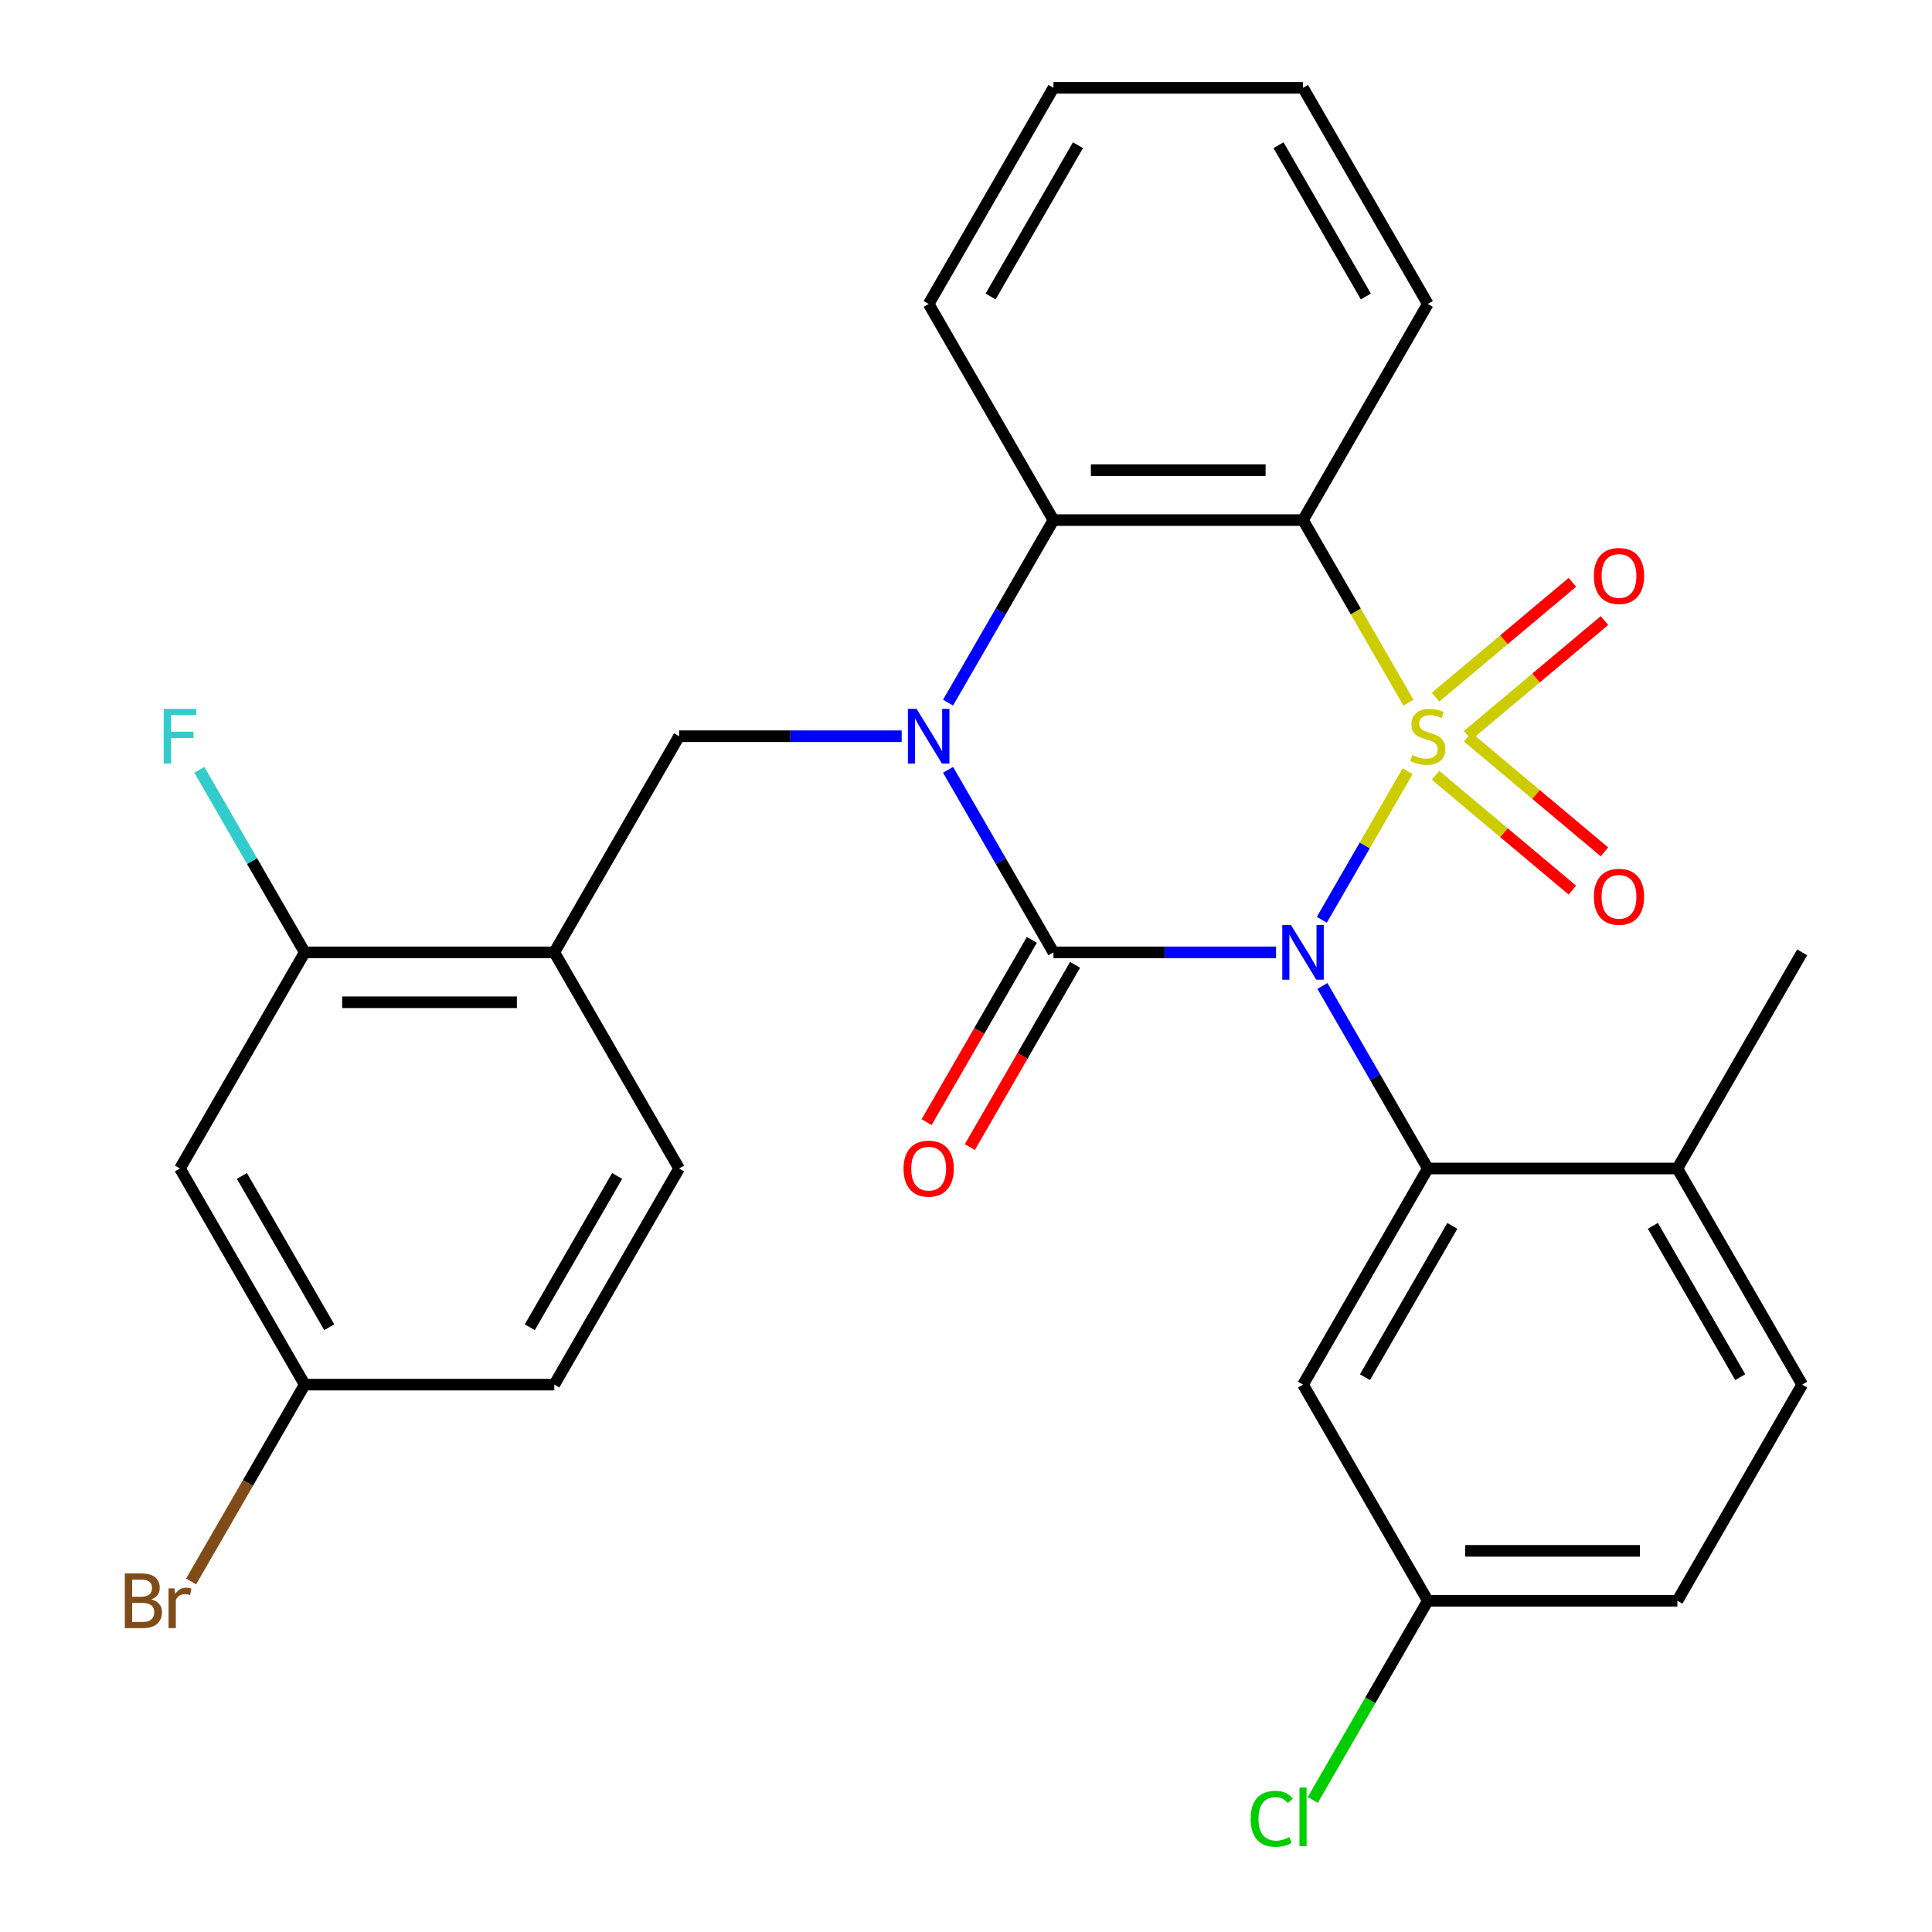 <?xml version='1.0' encoding='iso-8859-1'?>
<svg version='1.1' baseProfile='full'
              xmlns='http://www.w3.org/2000/svg'
                      xmlns:rdkit='http://www.rdkit.org/xml'
                      xmlns:xlink='http://www.w3.org/1999/xlink'
                  xml:space='preserve'
width='1000px' height='1000px' viewBox='0 0 1000 1000'>
<!-- END OF HEADER -->
<rect style='opacity:1.0;fill:#FFFFFF;stroke:none' width='1000' height='1000' x='0' y='0'> </rect>
<path class='bond-0' d='M 728.575,399.177 L 706.377,437.624' style='fill:none;fill-rule:evenodd;stroke:#CCCC00;stroke-width:6px;stroke-linecap:butt;stroke-linejoin:miter;stroke-opacity:1' />
<path class='bond-0' d='M 706.377,437.624 L 684.179,476.071' style='fill:none;fill-rule:evenodd;stroke:#0000FF;stroke-width:6px;stroke-linecap:butt;stroke-linejoin:miter;stroke-opacity:1' />
<path class='bond-3' d='M 729.013,363.718 L 701.727,316.457' style='fill:none;fill-rule:evenodd;stroke:#CCCC00;stroke-width:6px;stroke-linecap:butt;stroke-linejoin:miter;stroke-opacity:1' />
<path class='bond-3' d='M 701.727,316.457 L 674.441,269.196' style='fill:none;fill-rule:evenodd;stroke:#000000;stroke-width:6px;stroke-linecap:butt;stroke-linejoin:miter;stroke-opacity:1' />
<path class='bond-8' d='M 759.643,380.634 L 795.052,350.922' style='fill:none;fill-rule:evenodd;stroke:#CCCC00;stroke-width:6px;stroke-linecap:butt;stroke-linejoin:miter;stroke-opacity:1' />
<path class='bond-8' d='M 795.052,350.922 L 830.461,321.21' style='fill:none;fill-rule:evenodd;stroke:#FF0000;stroke-width:6px;stroke-linecap:butt;stroke-linejoin:miter;stroke-opacity:1' />
<path class='bond-8' d='M 743.036,360.843 L 778.445,331.131' style='fill:none;fill-rule:evenodd;stroke:#CCCC00;stroke-width:6px;stroke-linecap:butt;stroke-linejoin:miter;stroke-opacity:1' />
<path class='bond-8' d='M 778.445,331.131 L 813.855,301.419' style='fill:none;fill-rule:evenodd;stroke:#FF0000;stroke-width:6px;stroke-linecap:butt;stroke-linejoin:miter;stroke-opacity:1' />
<path class='bond-9' d='M 743.036,401.292 L 778.445,431.003' style='fill:none;fill-rule:evenodd;stroke:#CCCC00;stroke-width:6px;stroke-linecap:butt;stroke-linejoin:miter;stroke-opacity:1' />
<path class='bond-9' d='M 778.445,431.003 L 813.855,460.715' style='fill:none;fill-rule:evenodd;stroke:#FF0000;stroke-width:6px;stroke-linecap:butt;stroke-linejoin:miter;stroke-opacity:1' />
<path class='bond-9' d='M 759.643,381.5 L 795.052,411.212' style='fill:none;fill-rule:evenodd;stroke:#CCCC00;stroke-width:6px;stroke-linecap:butt;stroke-linejoin:miter;stroke-opacity:1' />
<path class='bond-9' d='M 795.052,411.212 L 830.461,440.924' style='fill:none;fill-rule:evenodd;stroke:#FF0000;stroke-width:6px;stroke-linecap:butt;stroke-linejoin:miter;stroke-opacity:1' />
<path class='bond-1' d='M 660.472,492.938 L 602.868,492.938' style='fill:none;fill-rule:evenodd;stroke:#0000FF;stroke-width:6px;stroke-linecap:butt;stroke-linejoin:miter;stroke-opacity:1' />
<path class='bond-1' d='M 602.868,492.938 L 545.264,492.938' style='fill:none;fill-rule:evenodd;stroke:#000000;stroke-width:6px;stroke-linecap:butt;stroke-linejoin:miter;stroke-opacity:1' />
<path class='bond-4' d='M 684.481,510.327 L 711.756,557.568' style='fill:none;fill-rule:evenodd;stroke:#0000FF;stroke-width:6px;stroke-linecap:butt;stroke-linejoin:miter;stroke-opacity:1' />
<path class='bond-4' d='M 711.756,557.568 L 739.03,604.809' style='fill:none;fill-rule:evenodd;stroke:#000000;stroke-width:6px;stroke-linecap:butt;stroke-linejoin:miter;stroke-opacity:1' />
<path class='bond-12' d='M 534.077,486.479 L 506.849,533.64' style='fill:none;fill-rule:evenodd;stroke:#000000;stroke-width:6px;stroke-linecap:butt;stroke-linejoin:miter;stroke-opacity:1' />
<path class='bond-12' d='M 506.849,533.64 L 479.62,580.801' style='fill:none;fill-rule:evenodd;stroke:#FF0000;stroke-width:6px;stroke-linecap:butt;stroke-linejoin:miter;stroke-opacity:1' />
<path class='bond-12' d='M 556.451,499.397 L 529.223,546.558' style='fill:none;fill-rule:evenodd;stroke:#000000;stroke-width:6px;stroke-linecap:butt;stroke-linejoin:miter;stroke-opacity:1' />
<path class='bond-12' d='M 529.223,546.558 L 501.995,593.718' style='fill:none;fill-rule:evenodd;stroke:#FF0000;stroke-width:6px;stroke-linecap:butt;stroke-linejoin:miter;stroke-opacity:1' />
<path class='bond-29' d='M 545.264,492.938 L 517.99,445.697' style='fill:none;fill-rule:evenodd;stroke:#000000;stroke-width:6px;stroke-linecap:butt;stroke-linejoin:miter;stroke-opacity:1' />
<path class='bond-29' d='M 517.99,445.697 L 490.715,398.457' style='fill:none;fill-rule:evenodd;stroke:#0000FF;stroke-width:6px;stroke-linecap:butt;stroke-linejoin:miter;stroke-opacity:1' />
<path class='bond-2' d='M 490.715,363.678 L 517.99,316.437' style='fill:none;fill-rule:evenodd;stroke:#0000FF;stroke-width:6px;stroke-linecap:butt;stroke-linejoin:miter;stroke-opacity:1' />
<path class='bond-2' d='M 517.99,316.437 L 545.264,269.196' style='fill:none;fill-rule:evenodd;stroke:#000000;stroke-width:6px;stroke-linecap:butt;stroke-linejoin:miter;stroke-opacity:1' />
<path class='bond-6' d='M 466.706,381.067 L 409.102,381.067' style='fill:none;fill-rule:evenodd;stroke:#0000FF;stroke-width:6px;stroke-linecap:butt;stroke-linejoin:miter;stroke-opacity:1' />
<path class='bond-6' d='M 409.102,381.067 L 351.498,381.067' style='fill:none;fill-rule:evenodd;stroke:#000000;stroke-width:6px;stroke-linecap:butt;stroke-linejoin:miter;stroke-opacity:1' />
<path class='bond-5' d='M 674.441,269.196 L 545.264,269.196' style='fill:none;fill-rule:evenodd;stroke:#000000;stroke-width:6px;stroke-linecap:butt;stroke-linejoin:miter;stroke-opacity:1' />
<path class='bond-5' d='M 655.065,243.361 L 564.641,243.361' style='fill:none;fill-rule:evenodd;stroke:#000000;stroke-width:6px;stroke-linecap:butt;stroke-linejoin:miter;stroke-opacity:1' />
<path class='bond-19' d='M 674.441,269.196 L 739.03,157.325' style='fill:none;fill-rule:evenodd;stroke:#000000;stroke-width:6px;stroke-linecap:butt;stroke-linejoin:miter;stroke-opacity:1' />
<path class='bond-10' d='M 739.03,604.809 L 674.441,716.68' style='fill:none;fill-rule:evenodd;stroke:#000000;stroke-width:6px;stroke-linecap:butt;stroke-linejoin:miter;stroke-opacity:1' />
<path class='bond-10' d='M 751.716,634.507 L 706.504,712.817' style='fill:none;fill-rule:evenodd;stroke:#000000;stroke-width:6px;stroke-linecap:butt;stroke-linejoin:miter;stroke-opacity:1' />
<path class='bond-14' d='M 739.03,604.809 L 868.207,604.809' style='fill:none;fill-rule:evenodd;stroke:#000000;stroke-width:6px;stroke-linecap:butt;stroke-linejoin:miter;stroke-opacity:1' />
<path class='bond-25' d='M 545.264,269.196 L 480.675,157.325' style='fill:none;fill-rule:evenodd;stroke:#000000;stroke-width:6px;stroke-linecap:butt;stroke-linejoin:miter;stroke-opacity:1' />
<path class='bond-7' d='M 351.498,381.067 L 286.909,492.938' style='fill:none;fill-rule:evenodd;stroke:#000000;stroke-width:6px;stroke-linecap:butt;stroke-linejoin:miter;stroke-opacity:1' />
<path class='bond-11' d='M 286.909,492.938 L 157.732,492.938' style='fill:none;fill-rule:evenodd;stroke:#000000;stroke-width:6px;stroke-linecap:butt;stroke-linejoin:miter;stroke-opacity:1' />
<path class='bond-11' d='M 267.533,518.774 L 177.109,518.774' style='fill:none;fill-rule:evenodd;stroke:#000000;stroke-width:6px;stroke-linecap:butt;stroke-linejoin:miter;stroke-opacity:1' />
<path class='bond-15' d='M 286.909,492.938 L 351.498,604.809' style='fill:none;fill-rule:evenodd;stroke:#000000;stroke-width:6px;stroke-linecap:butt;stroke-linejoin:miter;stroke-opacity:1' />
<path class='bond-17' d='M 674.441,716.68 L 739.03,828.551' style='fill:none;fill-rule:evenodd;stroke:#000000;stroke-width:6px;stroke-linecap:butt;stroke-linejoin:miter;stroke-opacity:1' />
<path class='bond-13' d='M 157.732,492.938 L 93.143,604.809' style='fill:none;fill-rule:evenodd;stroke:#000000;stroke-width:6px;stroke-linecap:butt;stroke-linejoin:miter;stroke-opacity:1' />
<path class='bond-20' d='M 157.732,492.938 L 130.457,445.697' style='fill:none;fill-rule:evenodd;stroke:#000000;stroke-width:6px;stroke-linecap:butt;stroke-linejoin:miter;stroke-opacity:1' />
<path class='bond-20' d='M 130.457,445.697 L 103.183,398.457' style='fill:none;fill-rule:evenodd;stroke:#33CCCC;stroke-width:6px;stroke-linecap:butt;stroke-linejoin:miter;stroke-opacity:1' />
<path class='bond-32' d='M 93.143,604.809 L 157.732,716.68' style='fill:none;fill-rule:evenodd;stroke:#000000;stroke-width:6px;stroke-linecap:butt;stroke-linejoin:miter;stroke-opacity:1' />
<path class='bond-32' d='M 125.206,608.672 L 170.418,686.981' style='fill:none;fill-rule:evenodd;stroke:#000000;stroke-width:6px;stroke-linecap:butt;stroke-linejoin:miter;stroke-opacity:1' />
<path class='bond-16' d='M 868.207,604.809 L 932.796,716.68' style='fill:none;fill-rule:evenodd;stroke:#000000;stroke-width:6px;stroke-linecap:butt;stroke-linejoin:miter;stroke-opacity:1' />
<path class='bond-16' d='M 855.522,634.507 L 900.734,712.817' style='fill:none;fill-rule:evenodd;stroke:#000000;stroke-width:6px;stroke-linecap:butt;stroke-linejoin:miter;stroke-opacity:1' />
<path class='bond-26' d='M 868.207,604.809 L 932.796,492.938' style='fill:none;fill-rule:evenodd;stroke:#000000;stroke-width:6px;stroke-linecap:butt;stroke-linejoin:miter;stroke-opacity:1' />
<path class='bond-21' d='M 351.498,604.809 L 286.909,716.68' style='fill:none;fill-rule:evenodd;stroke:#000000;stroke-width:6px;stroke-linecap:butt;stroke-linejoin:miter;stroke-opacity:1' />
<path class='bond-21' d='M 319.435,608.672 L 274.223,686.981' style='fill:none;fill-rule:evenodd;stroke:#000000;stroke-width:6px;stroke-linecap:butt;stroke-linejoin:miter;stroke-opacity:1' />
<path class='bond-22' d='M 932.796,716.68 L 868.207,828.551' style='fill:none;fill-rule:evenodd;stroke:#000000;stroke-width:6px;stroke-linecap:butt;stroke-linejoin:miter;stroke-opacity:1' />
<path class='bond-23' d='M 739.03,828.551 L 709.27,880.096' style='fill:none;fill-rule:evenodd;stroke:#000000;stroke-width:6px;stroke-linecap:butt;stroke-linejoin:miter;stroke-opacity:1' />
<path class='bond-23' d='M 709.27,880.096 L 679.511,931.641' style='fill:none;fill-rule:evenodd;stroke:#00CC00;stroke-width:6px;stroke-linecap:butt;stroke-linejoin:miter;stroke-opacity:1' />
<path class='bond-31' d='M 739.03,828.551 L 868.207,828.551' style='fill:none;fill-rule:evenodd;stroke:#000000;stroke-width:6px;stroke-linecap:butt;stroke-linejoin:miter;stroke-opacity:1' />
<path class='bond-31' d='M 758.407,802.715 L 848.831,802.715' style='fill:none;fill-rule:evenodd;stroke:#000000;stroke-width:6px;stroke-linecap:butt;stroke-linejoin:miter;stroke-opacity:1' />
<path class='bond-18' d='M 157.732,716.68 L 286.909,716.68' style='fill:none;fill-rule:evenodd;stroke:#000000;stroke-width:6px;stroke-linecap:butt;stroke-linejoin:miter;stroke-opacity:1' />
<path class='bond-24' d='M 157.732,716.68 L 128.321,767.621' style='fill:none;fill-rule:evenodd;stroke:#000000;stroke-width:6px;stroke-linecap:butt;stroke-linejoin:miter;stroke-opacity:1' />
<path class='bond-24' d='M 128.321,767.621 L 98.911,818.561' style='fill:none;fill-rule:evenodd;stroke:#7F4C19;stroke-width:6px;stroke-linecap:butt;stroke-linejoin:miter;stroke-opacity:1' />
<path class='bond-27' d='M 739.03,157.325 L 674.441,45.455' style='fill:none;fill-rule:evenodd;stroke:#000000;stroke-width:6px;stroke-linecap:butt;stroke-linejoin:miter;stroke-opacity:1' />
<path class='bond-27' d='M 706.968,153.463 L 661.755,75.153' style='fill:none;fill-rule:evenodd;stroke:#000000;stroke-width:6px;stroke-linecap:butt;stroke-linejoin:miter;stroke-opacity:1' />
<path class='bond-30' d='M 480.675,157.325 L 545.264,45.455' style='fill:none;fill-rule:evenodd;stroke:#000000;stroke-width:6px;stroke-linecap:butt;stroke-linejoin:miter;stroke-opacity:1' />
<path class='bond-30' d='M 512.738,153.463 L 557.95,75.153' style='fill:none;fill-rule:evenodd;stroke:#000000;stroke-width:6px;stroke-linecap:butt;stroke-linejoin:miter;stroke-opacity:1' />
<path class='bond-28' d='M 674.441,45.455 L 545.264,45.455' style='fill:none;fill-rule:evenodd;stroke:#000000;stroke-width:6px;stroke-linecap:butt;stroke-linejoin:miter;stroke-opacity:1' />
<path  class='atom-0' d='M 731.03 390.787
Q 731.35 390.907, 732.67 391.467
Q 733.99 392.027, 735.43 392.387
Q 736.91 392.707, 738.35 392.707
Q 741.03 392.707, 742.59 391.427
Q 744.15 390.107, 744.15 387.827
Q 744.15 386.267, 743.35 385.307
Q 742.59 384.347, 741.39 383.827
Q 740.19 383.307, 738.19 382.707
Q 735.67 381.947, 734.15 381.227
Q 732.67 380.507, 731.59 378.987
Q 730.55 377.467, 730.55 374.907
Q 730.55 371.347, 732.95 369.147
Q 735.39 366.947, 740.19 366.947
Q 743.47 366.947, 747.19 368.507
L 746.27 371.587
Q 742.87 370.187, 740.31 370.187
Q 737.55 370.187, 736.03 371.347
Q 734.51 372.467, 734.55 374.427
Q 734.55 375.947, 735.31 376.867
Q 736.11 377.787, 737.23 378.307
Q 738.39 378.827, 740.31 379.427
Q 742.87 380.227, 744.39 381.027
Q 745.91 381.827, 746.99 383.467
Q 748.11 385.067, 748.11 387.827
Q 748.11 391.747, 745.47 393.867
Q 742.87 395.947, 738.51 395.947
Q 735.99 395.947, 734.07 395.387
Q 732.19 394.867, 729.95 393.947
L 731.03 390.787
' fill='#CCCC00'/>
<path  class='atom-1' d='M 668.181 478.778
L 677.461 493.778
Q 678.381 495.258, 679.861 497.938
Q 681.341 500.618, 681.421 500.778
L 681.421 478.778
L 685.181 478.778
L 685.181 507.098
L 681.301 507.098
L 671.341 490.698
Q 670.181 488.778, 668.941 486.578
Q 667.741 484.378, 667.381 483.698
L 667.381 507.098
L 663.701 507.098
L 663.701 478.778
L 668.181 478.778
' fill='#0000FF'/>
<path  class='atom-3' d='M 474.415 366.907
L 483.695 381.907
Q 484.615 383.387, 486.095 386.067
Q 487.575 388.747, 487.655 388.907
L 487.655 366.907
L 491.415 366.907
L 491.415 395.227
L 487.535 395.227
L 477.575 378.827
Q 476.415 376.907, 475.175 374.707
Q 473.975 372.507, 473.615 371.827
L 473.615 395.227
L 469.935 395.227
L 469.935 366.907
L 474.415 366.907
' fill='#0000FF'/>
<path  class='atom-9' d='M 824.986 298.114
Q 824.986 291.314, 828.346 287.514
Q 831.706 283.714, 837.986 283.714
Q 844.266 283.714, 847.626 287.514
Q 850.986 291.314, 850.986 298.114
Q 850.986 304.994, 847.586 308.914
Q 844.186 312.794, 837.986 312.794
Q 831.746 312.794, 828.346 308.914
Q 824.986 305.034, 824.986 298.114
M 837.986 309.594
Q 842.306 309.594, 844.626 306.714
Q 846.986 303.794, 846.986 298.114
Q 846.986 292.554, 844.626 289.754
Q 842.306 286.914, 837.986 286.914
Q 833.666 286.914, 831.306 289.714
Q 828.986 292.514, 828.986 298.114
Q 828.986 303.834, 831.306 306.714
Q 833.666 309.594, 837.986 309.594
' fill='#FF0000'/>
<path  class='atom-10' d='M 824.986 464.181
Q 824.986 457.381, 828.346 453.581
Q 831.706 449.781, 837.986 449.781
Q 844.266 449.781, 847.626 453.581
Q 850.986 457.381, 850.986 464.181
Q 850.986 471.061, 847.586 474.981
Q 844.186 478.861, 837.986 478.861
Q 831.746 478.861, 828.346 474.981
Q 824.986 471.101, 824.986 464.181
M 837.986 475.661
Q 842.306 475.661, 844.626 472.781
Q 846.986 469.861, 846.986 464.181
Q 846.986 458.621, 844.626 455.821
Q 842.306 452.981, 837.986 452.981
Q 833.666 452.981, 831.306 455.781
Q 828.986 458.581, 828.986 464.181
Q 828.986 469.901, 831.306 472.781
Q 833.666 475.661, 837.986 475.661
' fill='#FF0000'/>
<path  class='atom-13' d='M 467.675 604.889
Q 467.675 598.089, 471.035 594.289
Q 474.395 590.489, 480.675 590.489
Q 486.955 590.489, 490.315 594.289
Q 493.675 598.089, 493.675 604.889
Q 493.675 611.769, 490.275 615.689
Q 486.875 619.569, 480.675 619.569
Q 474.435 619.569, 471.035 615.689
Q 467.675 611.809, 467.675 604.889
M 480.675 616.369
Q 484.995 616.369, 487.315 613.489
Q 489.675 610.569, 489.675 604.889
Q 489.675 599.329, 487.315 596.529
Q 484.995 593.689, 480.675 593.689
Q 476.355 593.689, 473.995 596.489
Q 471.675 599.289, 471.675 604.889
Q 471.675 610.609, 473.995 613.489
Q 476.355 616.369, 480.675 616.369
' fill='#FF0000'/>
<path  class='atom-21' d='M 84.723 366.907
L 101.563 366.907
L 101.563 370.147
L 88.523 370.147
L 88.523 378.747
L 100.123 378.747
L 100.123 382.027
L 88.523 382.027
L 88.523 395.227
L 84.723 395.227
L 84.723 366.907
' fill='#33CCCC'/>
<path  class='atom-24' d='M 647.321 941.402
Q 647.321 934.362, 650.601 930.682
Q 653.921 926.962, 660.201 926.962
Q 666.041 926.962, 669.161 931.082
L 666.521 933.242
Q 664.241 930.242, 660.201 930.242
Q 655.921 930.242, 653.641 933.122
Q 651.401 935.962, 651.401 941.402
Q 651.401 947.002, 653.721 949.882
Q 656.081 952.762, 660.641 952.762
Q 663.761 952.762, 667.401 950.882
L 668.521 953.882
Q 667.041 954.842, 664.801 955.402
Q 662.561 955.962, 660.081 955.962
Q 653.921 955.962, 650.601 952.202
Q 647.321 948.442, 647.321 941.402
' fill='#00CC00'/>
<path  class='atom-24' d='M 672.601 925.242
L 676.281 925.242
L 676.281 955.602
L 672.601 955.602
L 672.601 925.242
' fill='#00CC00'/>
<path  class='atom-25' d='M 78.363 827.831
Q 81.083 828.591, 82.443 830.271
Q 83.843 831.911, 83.843 834.351
Q 83.843 838.271, 81.323 840.511
Q 78.843 842.711, 74.123 842.711
L 64.603 842.711
L 64.603 814.391
L 72.963 814.391
Q 77.803 814.391, 80.243 816.351
Q 82.683 818.311, 82.683 821.911
Q 82.683 826.191, 78.363 827.831
M 68.403 817.591
L 68.403 826.471
L 72.963 826.471
Q 75.763 826.471, 77.203 825.351
Q 78.683 824.191, 78.683 821.911
Q 78.683 817.591, 72.963 817.591
L 68.403 817.591
M 74.123 839.511
Q 76.883 839.511, 78.363 838.191
Q 79.843 836.871, 79.843 834.351
Q 79.843 832.031, 78.203 830.871
Q 76.603 829.671, 73.523 829.671
L 68.403 829.671
L 68.403 839.511
L 74.123 839.511
' fill='#7F4C19'/>
<path  class='atom-25' d='M 90.283 822.151
L 90.723 824.991
Q 92.883 821.791, 96.403 821.791
Q 97.523 821.791, 99.043 822.191
L 98.443 825.551
Q 96.723 825.151, 95.763 825.151
Q 94.083 825.151, 92.963 825.831
Q 91.883 826.471, 91.003 828.031
L 91.003 842.711
L 87.243 842.711
L 87.243 822.151
L 90.283 822.151
' fill='#7F4C19'/>
</svg>
